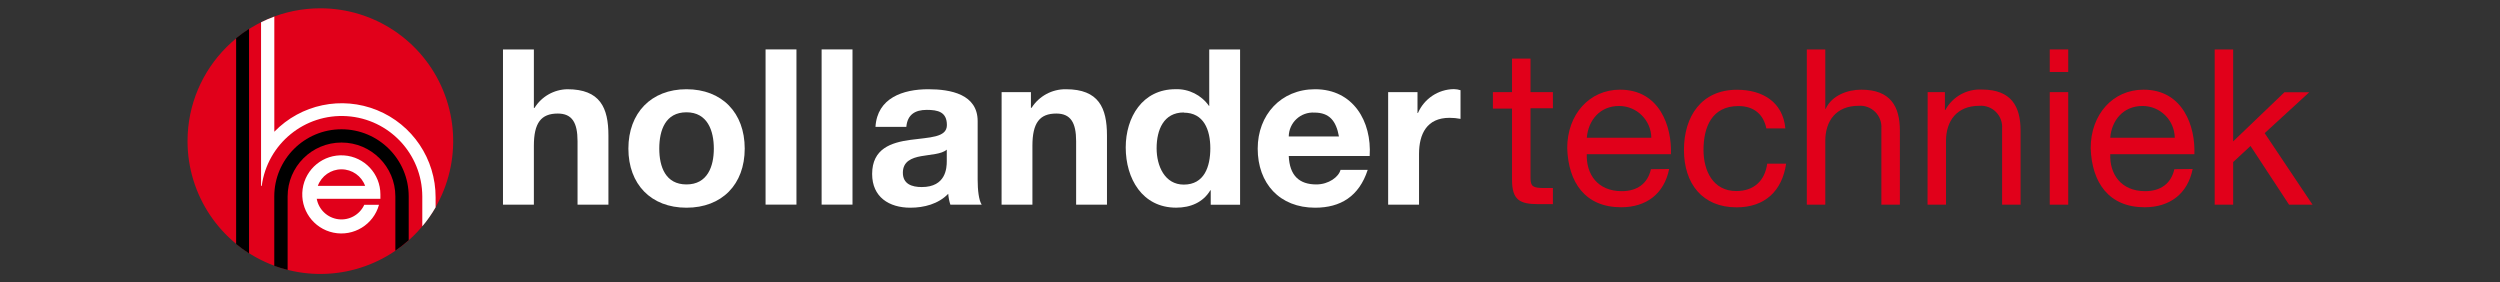 <?xml version="1.0" encoding="UTF-8" standalone="no"?> <svg xmlns="http://www.w3.org/2000/svg" xmlns:xlink="http://www.w3.org/1999/xlink" version="1.1" width="620" height="70" viewBox="0 0 620 70" xml:space="preserve"><rect x="0" y="0" width="620" height="70" fill="#333333" stroke="none"/> <desc>Created with Fabric.js 5.2.4</desc> <defs> </defs> <g transform="matrix(1 0 0 1 310 35)" id="be23ec19-3876-4585-8e22-465c6f47a1c2"> <rect style="stroke: none; stroke-width: 1; stroke-dasharray: none; stroke-linecap: butt; stroke-dashoffset: 0; stroke-linejoin: miter; stroke-miterlimit: 4; fill: rgb(255,255,255); fill-rule: nonzero; opacity: 1; visibility: hidden;" x="-310" y="-35" rx="0" ry="0" width="620" height="70"></rect> </g> <g transform="matrix(Infinity NaN NaN Infinity 0 0)" id="685b9cce-32be-4dfb-9cb7-0ede51e5b836"> </g> <g transform="matrix(1 0 0 1 377.68 32.58)"> <path style="stroke: none; stroke-width: 1; stroke-dasharray: none; stroke-linecap: butt; stroke-dashoffset: 0; stroke-linejoin: miter; stroke-miterlimit: 4; fill: rgb(225,0,26); fill-rule: nonzero; opacity: 1;" transform=" translate(-354.33, -48.73)" d="M 356.22 39 L 361.77 39 L 361.77 43 L 356.22 43 L 356.22 60.3 C 356.22 62.4 356.81 62.78 359.67 62.78 L 361.77 62.78 L 361.77 66.78 L 358.27 66.78 C 353.52 66.78 351.63 65.78 351.63 60.68 L 351.63 43.08 L 346.89 43.08 L 346.89 39 L 351.63 39 L 351.63 30.68 L 356.22 30.68 Z" stroke-linecap="round"></path> </g> <g transform="matrix(1 0 0 1 401.54 36.82)"> <path style="stroke: none; stroke-width: 1; stroke-dasharray: none; stroke-linecap: butt; stroke-dashoffset: 0; stroke-linejoin: miter; stroke-miterlimit: 4; fill: rgb(225,0,26); fill-rule: nonzero; opacity: 1;" transform=" translate(-378.2, -52.97)" d="M 390.61 58.06 C 389.37 64.21 384.95 67.55 378.7 67.55 C 369.8 67.55 365.6 61.41 365.33 52.89 C 365.33 44.53 370.83 38.39 378.43 38.39 C 388.3 38.39 391.32 47.61 391.05 54.39 L 370.18 54.39 C 370.02 59.25 372.77 63.56 378.86 63.56 C 382.64 63.56 385.28 61.72 386.09 58.11 Z M 386.19 50.3 C 386.119 45.933 382.558 42.429 378.19 42.43 C 373.39 42.43 370.54 46.04 370.19 50.3 Z" stroke-linecap="round"></path> </g> <g transform="matrix(1 0 0 1 430.29 36.84)"> <path style="stroke: none; stroke-width: 1; stroke-dasharray: none; stroke-linecap: butt; stroke-dashoffset: 0; stroke-linejoin: miter; stroke-miterlimit: 4; fill: rgb(225,0,26); fill-rule: nonzero; opacity: 1;" transform=" translate(-406.95, -52.99)" d="M 414.71 48 C 414.02 44.5 411.59 42.45 407.81 42.45 C 401.18 42.45 399.13 47.68 399.13 53.34 C 399.13 58.46 401.45 63.53 407.27 63.53 C 411.69 63.53 414.34 60.94 414.93 56.74 L 419.62 56.74 C 418.62 63.53 414.34 67.57 407.33 67.57 C 398.81 67.57 394.28 61.64 394.28 53.34 C 394.28 45.04 398.59 38.41 407.43 38.41 C 413.74 38.41 418.81 41.41 419.43 48 Z" stroke-linecap="round"></path> </g> <g transform="matrix(1 0 0 1 459.63 31.51)"> <path style="stroke: none; stroke-width: 1; stroke-dasharray: none; stroke-linecap: butt; stroke-dashoffset: 0; stroke-linejoin: miter; stroke-miterlimit: 4; fill: rgb(225,0,26); fill-rule: nonzero; opacity: 1;" transform=" translate(-436.28, -47.66)" d="M 424.74 28.41 L 429.32 28.41 L 429.32 43.13 L 429.43 43.13 C 430.94 39.79 434.88 38.39 438.22 38.39 C 445.55 38.39 447.82 42.59 447.82 48.57 L 447.82 66.91 L 443.23 66.91 L 443.23 48 C 443.34 46.472 442.777 44.972 441.689 43.894 C 440.601 42.816 439.097 42.266 437.57 42.39 C 432.02 42.39 429.32 46.11 429.32 51.12 L 429.32 66.91 L 424.74 66.91 Z" stroke-linecap="round"></path> </g> <g transform="matrix(1 0 0 1 489.57 36.48)"> <path style="stroke: none; stroke-width: 1; stroke-dasharray: none; stroke-linecap: butt; stroke-dashoffset: 0; stroke-linejoin: miter; stroke-miterlimit: 4; fill: rgb(225,0,26); fill-rule: nonzero; opacity: 1;" transform=" translate(-466.23, -52.63)" d="M 454.72 39 L 459 39 L 459 43.42 L 459.11 43.42 C 460.902 40.127 464.427 38.159 468.17 38.36 C 475.5 38.36 477.76 42.56 477.76 48.54 L 477.76 66.91 L 473.18 66.91 L 473.18 48 C 473.29 46.472 472.727 44.972 471.639 43.894 C 470.551 42.816 469.047 42.266 467.52 42.39 C 461.97 42.39 459.27 46.11 459.27 51.12 L 459.27 66.91 L 454.69 66.91 Z" stroke-linecap="round"></path> </g> <g transform="matrix(1 0 0 1 510.63 31.51)"> <path style="stroke: none; stroke-width: 1; stroke-dasharray: none; stroke-linecap: butt; stroke-dashoffset: 0; stroke-linejoin: miter; stroke-miterlimit: 4; fill: rgb(225,0,26); fill-rule: nonzero; opacity: 1;" transform=" translate(-487.29, -47.66)" d="M 485 39 L 489.58 39 L 489.58 66.91 L 485 66.91 Z M 489.58 34 L 485 34 L 485 28.41 L 489.58 28.41 Z" stroke-linecap="round"></path> </g> <g transform="matrix(1 0 0 1 531.36 36.82)"> <path style="stroke: none; stroke-width: 1; stroke-dasharray: none; stroke-linecap: butt; stroke-dashoffset: 0; stroke-linejoin: miter; stroke-miterlimit: 4; fill: rgb(225,0,26); fill-rule: nonzero; opacity: 1;" transform=" translate(-508.02, -52.97)" d="M 520.44 58.06 C 519.2 64.21 514.78 67.55 508.53 67.55 C 499.63 67.55 495.43 61.41 495.15 52.89 C 495.15 44.53 500.65 38.39 508.25 38.39 C 518.12 38.39 521.14 47.61 520.87 54.39 L 500 54.39 C 499.83 59.25 502.59 63.56 508.67 63.56 C 512.45 63.56 515.09 61.72 515.9 58.11 Z M 516 50.3 C 515.929 45.933 512.368 42.429 508 42.43 C 503.2 42.43 500.34 46.04 500 50.3 Z" stroke-linecap="round"></path> </g> <g transform="matrix(1 0 0 1 561.37 31.5)"> <polygon style="stroke: none; stroke-width: 1; stroke-dasharray: none; stroke-linecap: butt; stroke-dashoffset: 0; stroke-linejoin: miter; stroke-miterlimit: 4; fill: rgb(225,0,26); fill-rule: nonzero; opacity: 1;" points="-12.13,-19.24 -7.55,-19.24 -7.55,3.57 5.17,-8.62 11.32,-8.62 0.27,1.52 12.13,19.25 6.31,19.25 -3.24,4.7 -7.55,8.69 -7.55,19.25 -12.13,19.25 -12.13,-19.24 "></polygon> </g> <g transform="matrix(1 0 0 1 137.81 31.51)"> <path style="stroke: none; stroke-width: 1; stroke-dasharray: none; stroke-linecap: butt; stroke-dashoffset: 0; stroke-linejoin: miter; stroke-miterlimit: 4; fill: rgb(255,255,255); fill-rule: nonzero; opacity: 1;" transform=" translate(-114.46, -47.66)" d="M 101.39 28.41 L 109.05 28.41 L 109.05 42.91 L 109.21 42.91 C 110.963 40.086 114.027 38.343 117.35 38.28 C 125.49 38.28 127.54 42.86 127.54 49.76 L 127.54 66.91 L 119.88 66.91 L 119.88 51.16 C 119.88 46.58 118.54 44.31 114.98 44.31 C 110.83 44.31 109.05 46.63 109.05 52.31 L 109.05 66.91 L 101.39 66.91 Z" stroke-linecap="round"></path> </g> <g transform="matrix(1 0 0 1 170.26 36.82)"> <path style="stroke: none; stroke-width: 1; stroke-dasharray: none; stroke-linecap: butt; stroke-dashoffset: 0; stroke-linejoin: miter; stroke-miterlimit: 4; fill: rgb(255,255,255); fill-rule: nonzero; opacity: 1;" transform=" translate(-146.91, -52.97)" d="M 146.89 38.28 C 155.68 38.28 161.34 44.1 161.34 53 C 161.34 61.9 155.68 67.66 146.89 67.66 C 138.1 67.66 132.49 61.84 132.49 53 C 132.49 44.16 138.15 38.28 146.89 38.28 M 146.89 61.89 C 152.12 61.89 153.68 57.42 153.68 53 C 153.68 48.58 152.12 44 146.89 44 C 141.66 44 140.15 48.47 140.15 53 C 140.15 57.53 141.71 61.89 146.89 61.89" stroke-linecap="round"></path> </g> <g transform="matrix(1 0 0 1 193.69 31.5)"> <rect style="stroke: none; stroke-width: 1; stroke-dasharray: none; stroke-linecap: butt; stroke-dashoffset: 0; stroke-linejoin: miter; stroke-miterlimit: 4; fill: rgb(255,255,255); fill-rule: nonzero; opacity: 1;" x="-3.83" y="-19.245" rx="0" ry="0" width="7.66" height="38.49"></rect> </g> <g transform="matrix(1 0 0 1 207.59 31.5)"> <rect style="stroke: none; stroke-width: 1; stroke-dasharray: none; stroke-linecap: butt; stroke-dashoffset: 0; stroke-linejoin: miter; stroke-miterlimit: 4; fill: rgb(255,255,255); fill-rule: nonzero; opacity: 1;" x="-3.83" y="-19.245" rx="0" ry="0" width="7.66" height="38.49"></rect> </g> <g transform="matrix(1 0 0 1 229.88 36.82)"> <path style="stroke: none; stroke-width: 1; stroke-dasharray: none; stroke-linecap: butt; stroke-dashoffset: 0; stroke-linejoin: miter; stroke-miterlimit: 4; fill: rgb(255,255,255); fill-rule: nonzero; opacity: 1;" transform=" translate(-206.54, -52.97)" d="M 193.78 47.61 C 194.21 40.43 200.62 38.28 206.88 38.28 C 212.43 38.28 219.12 39.52 219.12 46.2 L 219.12 60.71 C 219.12 63.24 219.39 65.77 220.12 66.91 L 212.35 66.91 C 212.068 66.034 211.89 65.128 211.82 64.21 C 209.39 66.74 205.82 67.66 202.43 67.66 C 197.15 67.66 192.95 65.02 192.95 59.3 C 192.95 53 197.69 51.49 202.43 50.84 C 207.17 50.19 211.49 50.3 211.49 47.17 C 211.49 43.88 209.23 43.4 206.49 43.4 C 203.58 43.4 201.7 44.59 201.43 47.61 Z M 211.46 53.26 C 210.17 54.4 207.46 54.45 205.1 54.88 C 202.74 55.31 200.57 56.18 200.57 58.98 C 200.57 61.78 202.78 62.54 205.26 62.54 C 211.26 62.54 211.46 57.79 211.46 56.13 Z" stroke-linecap="round"></path> </g> <g transform="matrix(1 0 0 1 261.46 36.44)"> <path style="stroke: none; stroke-width: 1; stroke-dasharray: none; stroke-linecap: butt; stroke-dashoffset: 0; stroke-linejoin: miter; stroke-miterlimit: 4; fill: rgb(255,255,255); fill-rule: nonzero; opacity: 1;" transform=" translate(-238.12, -52.59)" d="M 225.06 39 L 232.33 39 L 232.33 42.88 L 232.5 42.88 C 234.346 39.978 237.561 38.238 241 38.28 C 249.14 38.28 251.19 42.86 251.19 49.76 L 251.19 66.91 L 243.54 66.91 L 243.54 51.16 C 243.54 46.58 242.19 44.31 238.63 44.31 C 234.48 44.31 232.7 46.63 232.7 52.31 L 232.7 66.91 L 225.05 66.91 Z" stroke-linecap="round"></path> </g> <g transform="matrix(1 0 0 1 293.36 31.89)"> <path style="stroke: none; stroke-width: 1; stroke-dasharray: none; stroke-linecap: butt; stroke-dashoffset: 0; stroke-linejoin: miter; stroke-miterlimit: 4; fill: rgb(255,255,255); fill-rule: nonzero; opacity: 1;" transform=" translate(-270.01, -48.05)" d="M 276.91 63.35 L 276.81 63.35 C 275.02 66.35 271.9 67.66 268.34 67.66 C 259.93 67.66 255.83 60.44 255.83 52.73 C 255.83 45.23 259.98 38.28 268.18 38.28 C 271.47 38.172 274.592 39.733 276.48 42.43 L 276.54 42.43 L 276.54 28.43 L 284.19 28.43 L 284.19 66.93 L 276.91 66.93 Z M 270.23 44.05 C 265.23 44.05 263.49 48.36 263.49 52.94 C 263.49 57.31 265.49 61.94 270.23 61.94 C 275.3 61.94 276.81 57.52 276.81 52.94 C 276.81 48.36 275.19 44.1 270.23 44.1" stroke-linecap="round"></path> </g> <g transform="matrix(1 0 0 1 325.82 36.82)"> <path style="stroke: none; stroke-width: 1; stroke-dasharray: none; stroke-linecap: butt; stroke-dashoffset: 0; stroke-linejoin: miter; stroke-miterlimit: 4; fill: rgb(255,255,255); fill-rule: nonzero; opacity: 1;" transform=" translate(-302.48, -52.97)" d="M 296.27 54.83 C 296.48 59.68 298.86 61.89 303.11 61.89 C 306.19 61.89 308.67 60.01 309.11 58.28 L 315.85 58.28 C 313.7 64.86 309.11 67.66 302.8 67.66 C 294.02 67.66 288.57 61.66 288.57 53 C 288.57 44.64 294.34 38.28 302.8 38.28 C 312.29 38.28 316.88 46.28 316.34 54.83 Z M 308.72 50 C 308.02 46.12 306.35 44.07 302.63 44.07 C 300.989 43.971 299.38 44.55 298.178 45.671 C 296.976 46.792 296.286 48.357 296.27 50 Z" stroke-linecap="round"></path> </g> <g transform="matrix(1 0 0 1 353.23 36.43)"> <path style="stroke: none; stroke-width: 1; stroke-dasharray: none; stroke-linecap: butt; stroke-dashoffset: 0; stroke-linejoin: miter; stroke-miterlimit: 4; fill: rgb(255,255,255); fill-rule: nonzero; opacity: 1;" transform=" translate(-329.88, -52.58)" d="M 320.91 39 L 328.19 39 L 328.19 44.18 L 328.3 44.18 C 329.84 40.628 333.319 38.308 337.19 38.25 C 337.757 38.257 338.32 38.348 338.86 38.52 L 338.86 45.63 C 337.957 45.454 337.04 45.367 336.12 45.37 C 330.51 45.37 328.57 49.37 328.57 54.31 L 328.57 66.91 L 320.91 66.91 Z" stroke-linecap="round"></path> </g> <g transform="matrix(1 0 0 1 79.45 35)"> <path style="stroke: none; stroke-width: 1; stroke-dasharray: none; stroke-linecap: butt; stroke-dashoffset: 0; stroke-linejoin: miter; stroke-miterlimit: 4; fill: rgb(225,0,26); fill-rule: nonzero; opacity: 1;" transform=" translate(-56.1, -51.15)" d="M 56.09 18.21 C 69.414 18.206 81.428 26.229 86.53 38.537 C 91.631 50.846 88.816 65.016 79.396 74.439 C 69.976 83.861 55.807 86.681 43.497 81.584 C 31.187 76.486 23.16 64.474 23.16 51.15 C 23.16 32.962 37.902 18.216 56.09 18.21" stroke-linecap="round"></path> </g> <g transform="matrix(1 0 0 1 86.39 30.11)"> <path style="stroke: none; stroke-width: 1; stroke-dasharray: none; stroke-linecap: butt; stroke-dashoffset: 0; stroke-linejoin: miter; stroke-miterlimit: 4; fill: rgb(255,255,255); fill-rule: nonzero; opacity: 1;" transform=" translate(-63.05, -46.27)" d="M 44.69 20.24 L 44.69 48.83 C 51.303 42.019 61.387 39.903 70.18 43.482 C 78.972 47.06 84.713 55.617 84.69 65.11 L 84.69 67.58 C 83.733 69.246 82.629 70.822 81.39 72.29 L 81.39 64.86 C 81.355 54.348 73.188 45.657 62.698 44.969 C 52.208 44.282 42.977 51.832 41.57 62.25 L 41.4 62.25 L 41.4 21.69 C 42.489 21.146 43.608 20.661 44.75 20.24" stroke-linecap="round"></path> </g> <g transform="matrix(1 0 0 1 84.65 48.21)"> <path style="stroke: none; stroke-width: 1; stroke-dasharray: none; stroke-linecap: butt; stroke-dashoffset: 0; stroke-linejoin: miter; stroke-miterlimit: 4; fill: rgb(255,255,255); fill-rule: nonzero; opacity: 1;" transform=" translate(-61.31, -64.36)" d="M 67.21 62.25 C 66.314 59.783 63.97 58.141 61.345 58.141 C 58.72 58.141 56.376 59.783 55.48 62.25 Z M 55.21 65.45 C 55.696 68.126 57.861 70.177 60.559 70.518 C 63.257 70.859 65.864 69.411 67 66.94 L 70.65 66.94 C 69.292 71.855 64.357 74.877 59.361 73.851 C 54.366 72.826 51.021 68.104 51.709 63.052 C 52.397 57.999 56.883 54.344 61.971 54.692 C 67.058 55.039 71.006 59.271 71 64.37 L 71 65.45 Z" stroke-linecap="round"></path> </g> <g transform="matrix(1 0 0 1 84.69 49.49)"> <path style="stroke: none; stroke-width: 1; stroke-dasharray: none; stroke-linecap: butt; stroke-dashoffset: 0; stroke-linejoin: miter; stroke-miterlimit: 4; fill: rgb(0,0,0); fill-rule: nonzero; opacity: 1;" transform=" translate(-61.35, -65.64)" d="M 74.71 78.32 L 74.71 64.86 C 74.71 57.481 68.729 51.5 61.35 51.5 C 53.971 51.5 47.99 57.481 47.99 64.86 L 47.99 83.08 C 46.87 82.804 45.765 82.47 44.68 82.08 L 44.68 64.88 C 44.68 55.673 52.143 48.21 61.35 48.21 C 70.557 48.21 78.02 55.673 78.02 64.88 L 78.02 75.72 C 76.973 76.656 75.867 77.524 74.71 78.32" stroke-linecap="round"></path> </g> <g transform="matrix(1 0 0 1 60.16 35)"> <path style="stroke: none; stroke-width: 1; stroke-dasharray: none; stroke-linecap: butt; stroke-dashoffset: 0; stroke-linejoin: miter; stroke-miterlimit: 4; fill: rgb(0,0,0); fill-rule: nonzero; opacity: 1;" transform=" translate(-36.82, -51.16)" d="M 35.22 76.63 L 35.22 25.63 C 36.242 24.797 37.31 24.022 38.42 23.31 L 38.42 79 C 37.312 78.285 36.244 77.51 35.22 76.68" stroke-linecap="round"></path> </g> </svg> 